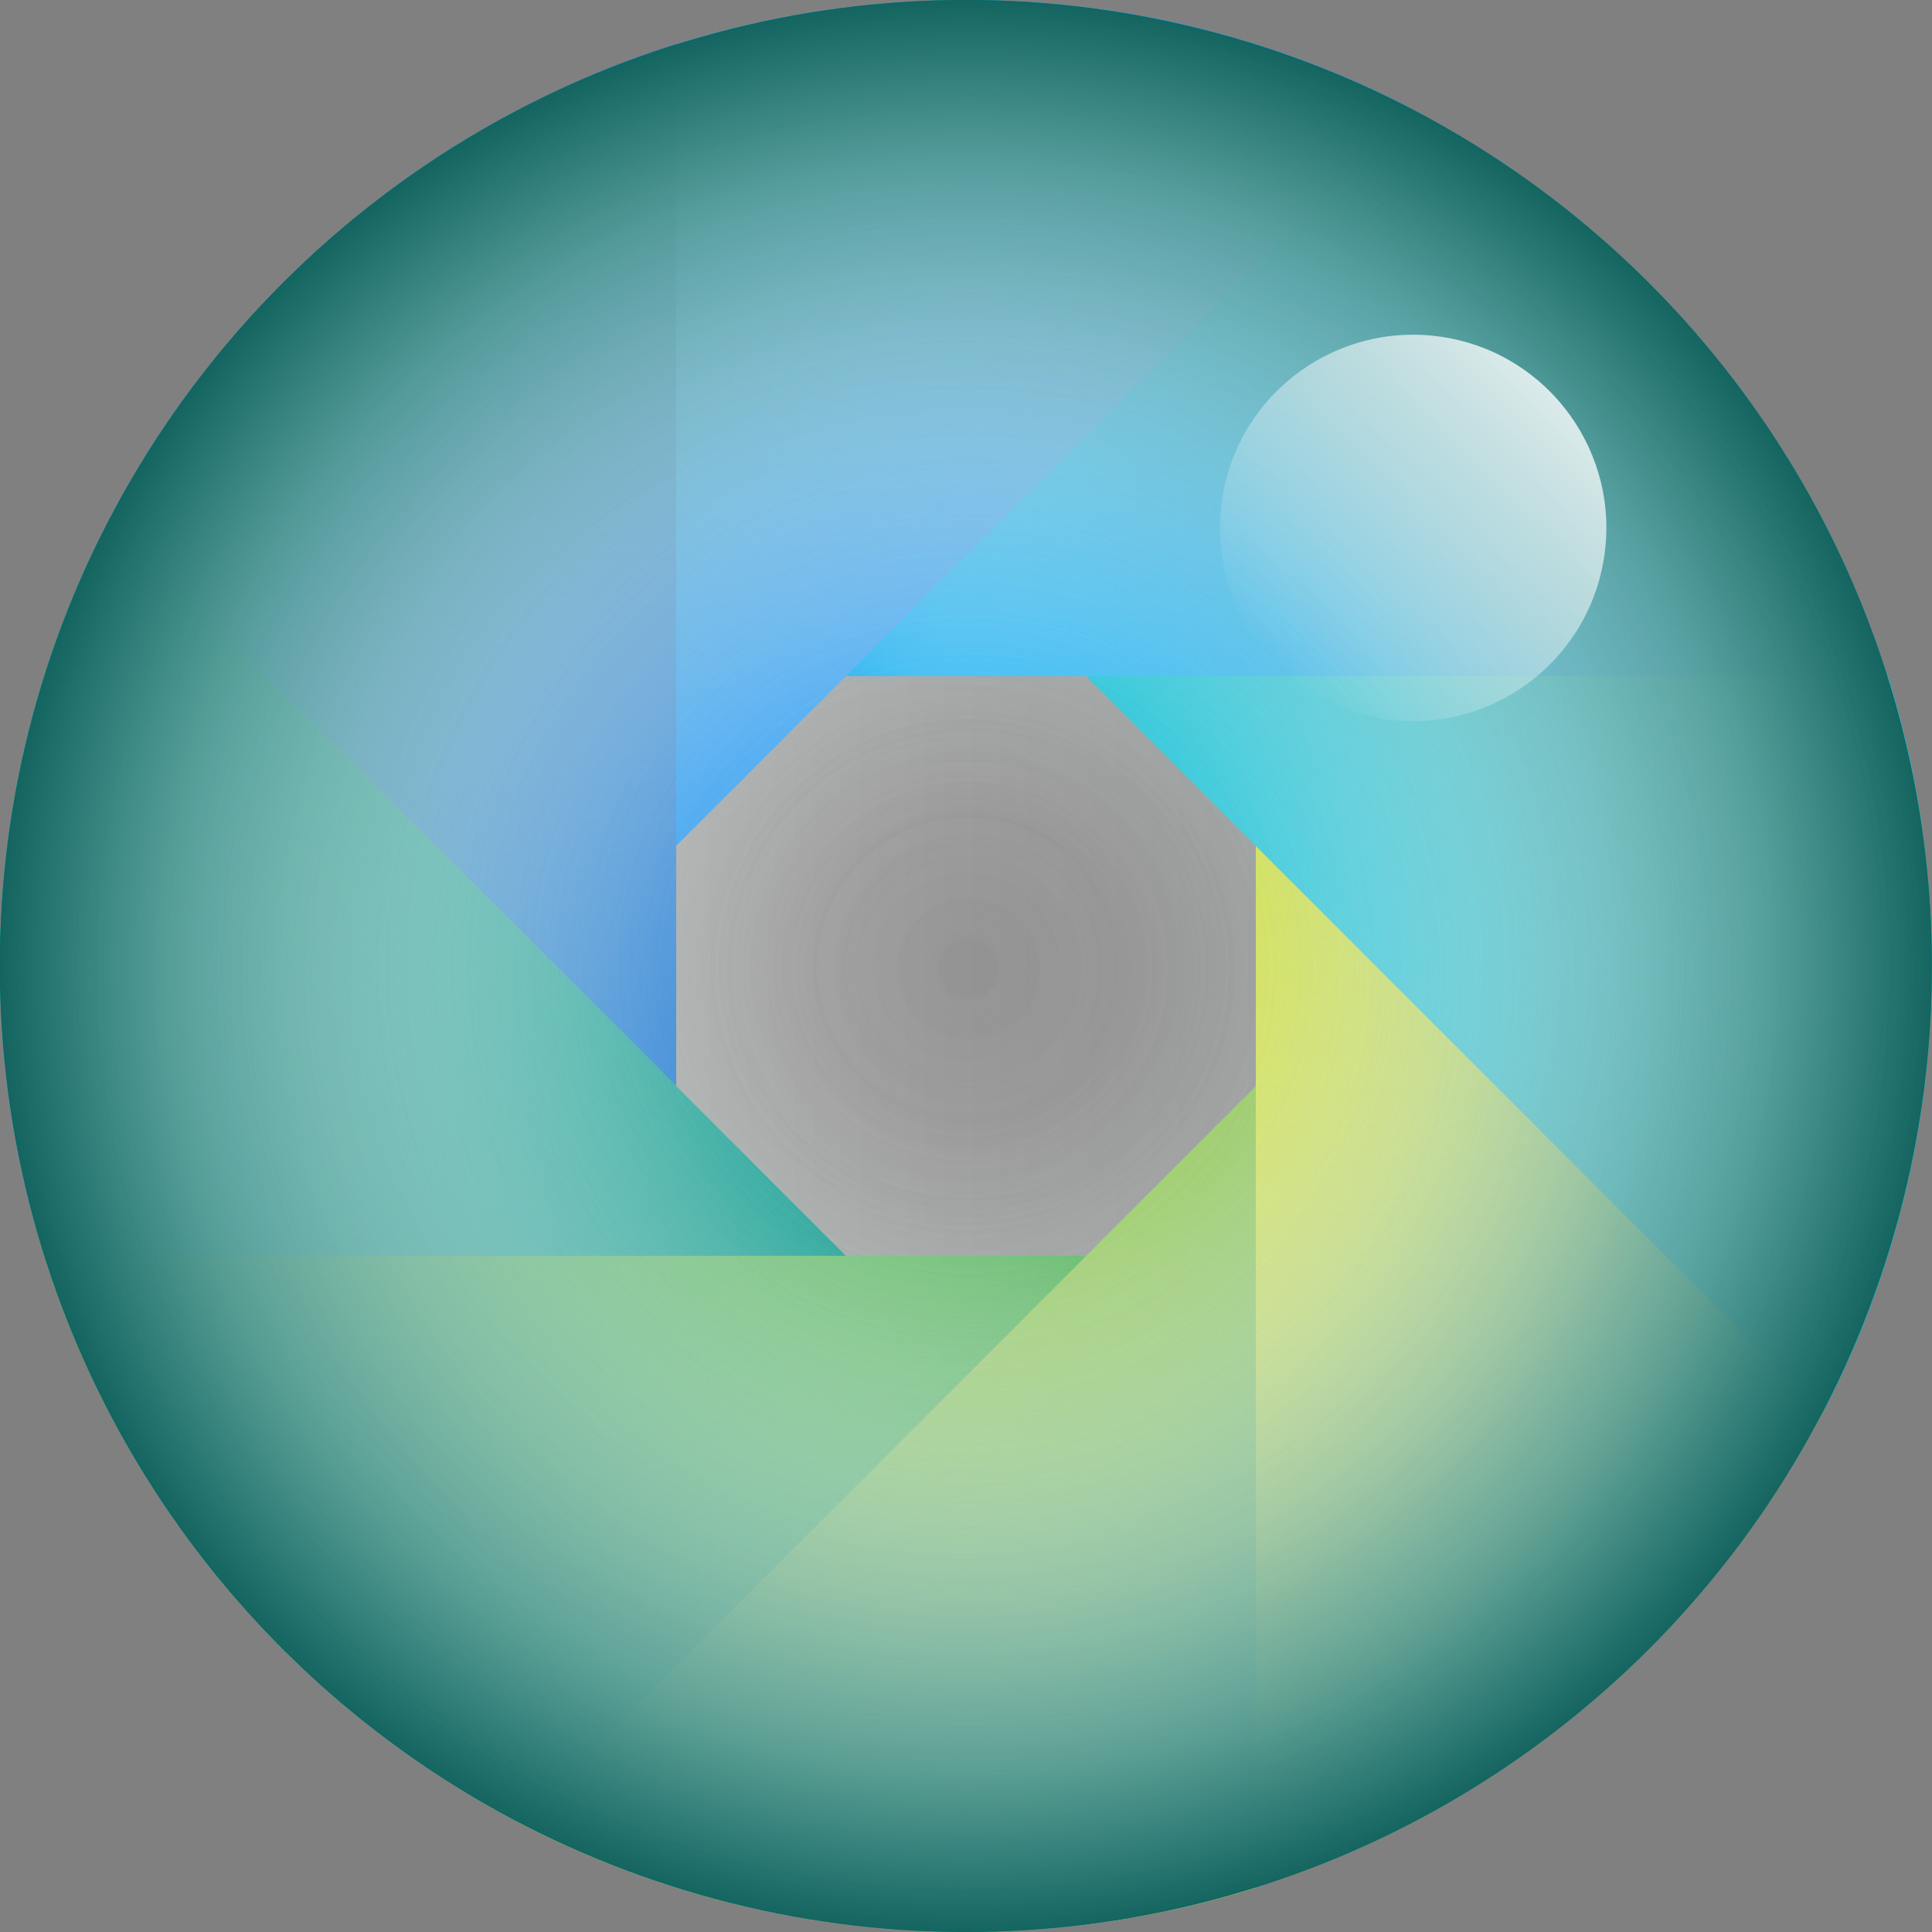 <?xml version="1.0" encoding="UTF-8"?>
<svg xmlns="http://www.w3.org/2000/svg" xmlns:xlink="http://www.w3.org/1999/xlink" version="1.1" viewBox="0 0 32 32">
  <rect x="0" y="0" width="32" height="32" fill="#808080" stroke="none"/>
  <!-- Generator: Adobe Illustrator 30.0.0, SVG Export Plug-In . SVG Version: 2.1.1 Build 123)  -->
  <defs>
    <style>
      .st0 {
        fill: url(#linear-gradient9);
        opacity: .8;
      }

      .st1, .st2, .st3, .st4, .st5, .st6, .st7, .st8 {
        opacity: .5;
      }

      .st1, .st2, .st3, .st4, .st5, .st6, .st7, .st8, .st9 {
        mix-blend-mode: multiply;
      }

      .st10 {
        fill: #4caf50;
      }

      .st11 {
        fill: url(#linear-gradient);
      }

      .st12 {
        fill: #8bc34a;
      }

      .st13 {
        isolation: isolate;
      }

      .st14 {
        fill: url(#radial-gradient);
      }

      .st14, .st15 {
        mix-blend-mode: overlay;
      }

      .st2 {
        fill: url(#linear-gradient1);
      }

      .st3 {
        fill: url(#linear-gradient2);
      }

      .st4 {
        fill: url(#linear-gradient7);
      }

      .st5 {
        fill: url(#linear-gradient5);
      }

      .st6 {
        fill: url(#linear-gradient4);
      }

      .st7 {
        fill: url(#linear-gradient3);
      }

      .st8 {
        fill: url(#linear-gradient6);
      }

      .st9 {
        fill: url(#linear-gradient8);
      }

      .st9, .st15 {
        opacity: .6;
      }

      .st16 {
        fill: #cddc39;
      }

      .st17 {
        fill: #1976d2;
      }

      .st18 {
        fill: url(#radial-gradient1);
      }

      .st19 {
        fill: #00bcd4;
      }

      .st20 {
        fill: #2196f3;
      }

      .st21 {
        fill: #03a9f4;
      }

      .st22 {
        fill: #009688;
      }
    </style>
    <linearGradient id="linear-gradient" x1="0" y1="16" x2="32" y2="16" gradientTransform="translate(16 -6.63) rotate(45)" gradientUnits="userSpaceOnUse">
      <stop offset="0" stop-color="#fff"/>
      <stop offset=".11" stop-color="#fff" stop-opacity=".8"/>
      <stop offset=".24" stop-color="#fff" stop-opacity=".59"/>
      <stop offset=".37" stop-color="#fff" stop-opacity=".41"/>
      <stop offset=".5" stop-color="#fff" stop-opacity=".26"/>
      <stop offset=".63" stop-color="#fff" stop-opacity=".15"/>
      <stop offset=".75" stop-color="#fff" stop-opacity=".07"/>
      <stop offset=".88" stop-color="#fff" stop-opacity=".02"/>
      <stop offset="1" stop-color="#fff" stop-opacity="0"/>
    </linearGradient>
    <linearGradient id="linear-gradient1" x1="25.49" y1="31.2" x2="25.49" y2="14.13" gradientUnits="userSpaceOnUse">
      <stop offset="0" stop-color="#fff" stop-opacity="0"/>
      <stop offset="1" stop-color="#cddc39"/>
    </linearGradient>
    <linearGradient id="linear-gradient2" x1="14.14" y1="7.91" x2="31.21" y2="7.91" gradientUnits="userSpaceOnUse">
      <stop offset="0" stop-color="#fff" stop-opacity="0"/>
      <stop offset=".04" stop-color="#cfeefc" stop-opacity=".19"/>
      <stop offset=".08" stop-color="#a4e0fb" stop-opacity=".36"/>
      <stop offset=".13" stop-color="#7dd2f9" stop-opacity=".51"/>
      <stop offset=".19" stop-color="#5cc7f7" stop-opacity=".64"/>
      <stop offset=".25" stop-color="#40bdf6" stop-opacity=".76"/>
      <stop offset=".31" stop-color="#29b6f5" stop-opacity=".85"/>
      <stop offset=".39" stop-color="#18b0f4" stop-opacity=".92"/>
      <stop offset=".49" stop-color="#0bacf4" stop-opacity=".96"/>
      <stop offset=".62" stop-color="#04a9f4" stop-opacity=".99"/>
      <stop offset="1" stop-color="#03a9f4"/>
    </linearGradient>
    <linearGradient id="linear-gradient3" x1="7.98" y1="10.75" x2="20.04" y2="-1.51" gradientUnits="userSpaceOnUse">
      <stop offset="0" stop-color="#fff" stop-opacity="0"/>
      <stop offset="1" stop-color="#2196f3"/>
    </linearGradient>
    <linearGradient id="linear-gradient4" x1="6.51" y1="17.87" x2="6.51" y2=".75" gradientUnits="userSpaceOnUse">
      <stop offset="0" stop-color="#fff" stop-opacity="0"/>
      <stop offset=".17" stop-color="#c8def4" stop-opacity=".24"/>
      <stop offset=".38" stop-color="#8ab9e8" stop-opacity=".51"/>
      <stop offset=".58" stop-color="#599cde" stop-opacity=".72"/>
      <stop offset=".75" stop-color="#3687d7" stop-opacity=".87"/>
      <stop offset=".9" stop-color="#207ad3" stop-opacity=".97"/>
      <stop offset="1" stop-color="#1976d2"/>
    </linearGradient>
    <linearGradient id="linear-gradient5" x1="21.28" y1="7.82" x2="33.44" y2="20.09" gradientUnits="userSpaceOnUse">
      <stop offset="0" stop-color="#fff" stop-opacity="0"/>
      <stop offset=".33" stop-color="#9fe5ee" stop-opacity=".37"/>
      <stop offset=".65" stop-color="#49cfe0" stop-opacity=".71"/>
      <stop offset=".88" stop-color="#14c1d7" stop-opacity=".92"/>
      <stop offset="1" stop-color="#00bcd4"/>
    </linearGradient>
    <linearGradient id="linear-gradient6" x1="24.06" y1="21.32" x2="11.96" y2="33.48" gradientUnits="userSpaceOnUse">
      <stop offset="0" stop-color="#fff" stop-opacity="0"/>
      <stop offset=".12" stop-color="#f4f9ef" stop-opacity=".09"/>
      <stop offset=".37" stop-color="#daecc6" stop-opacity=".31"/>
      <stop offset=".72" stop-color="#b0d684" stop-opacity=".67"/>
      <stop offset="1" stop-color="#8bc34a"/>
    </linearGradient>
    <linearGradient id="linear-gradient7" x1="17.88" y1="25.49" x2=".76" y2="25.49" gradientUnits="userSpaceOnUse">
      <stop offset="0" stop-color="#fff" stop-opacity="0"/>
      <stop offset=".04" stop-color="#ebf6ec" stop-opacity=".11"/>
      <stop offset=".15" stop-color="#c1e3c2" stop-opacity=".34"/>
      <stop offset=".26" stop-color="#9dd39f" stop-opacity=".55"/>
      <stop offset=".38" stop-color="#7fc682" stop-opacity=".71"/>
      <stop offset=".5" stop-color="#68bb6c" stop-opacity=".84"/>
      <stop offset=".64" stop-color="#58b45c" stop-opacity=".93"/>
      <stop offset=".79" stop-color="#4eb052" stop-opacity=".98"/>
      <stop offset="1" stop-color="#4caf50"/>
    </linearGradient>
    <linearGradient id="linear-gradient8" x1="10.68" y1="24.07" x2="-1.48" y2="11.96" gradientUnits="userSpaceOnUse">
      <stop offset="0" stop-color="#fff" stop-opacity="0"/>
      <stop offset="1" stop-color="#009688"/>
    </linearGradient>
    <radialGradient id="radial-gradient" cx="14.45" cy="15.02" fx="14.45" fy="15.02" r="16.04" gradientTransform="translate(16.4 -4.78) rotate(45)" gradientUnits="userSpaceOnUse">
      <stop offset="0" stop-color="#fff" stop-opacity="0"/>
      <stop offset=".16" stop-color="#f7fcfb" stop-opacity=".03"/>
      <stop offset=".32" stop-color="#e2f3f1" stop-opacity=".11"/>
      <stop offset=".49" stop-color="#bfe4e1" stop-opacity=".25"/>
      <stop offset=".66" stop-color="#8ed0ca" stop-opacity=".44"/>
      <stop offset=".83" stop-color="#4eb6ac" stop-opacity=".69"/>
      <stop offset="1" stop-color="#019688" stop-opacity=".99"/>
      <stop offset="1" stop-color="#009688"/>
    </radialGradient>
    <radialGradient id="radial-gradient1" cx="16" cy="16" fx="16" fy="16" r="16" gradientTransform="translate(16 -6.63) rotate(45)" gradientUnits="userSpaceOnUse">
      <stop offset="0" stop-color="#fff" stop-opacity="0"/>
      <stop offset=".26" stop-color="#eeeff0" stop-opacity=".07"/>
      <stop offset=".53" stop-color="#bec2c4" stop-opacity=".3"/>
      <stop offset=".81" stop-color="#6e767a" stop-opacity=".66"/>
      <stop offset="1" stop-color="#263238"/>
    </radialGradient>
    <linearGradient id="linear-gradient9" x1="21.14" y1="11.01" x2="25.66" y2="6.48" gradientTransform="translate(28.29 -15.75) rotate(80.78)" gradientUnits="userSpaceOnUse">
      <stop offset="0" stop-color="#fff" stop-opacity="0"/>
      <stop offset="1" stop-color="#fff"/>
    </linearGradient>
  </defs>
  <g class="st13">
    <g id="Layer_1">
      <g>
        <g class="st15">
          <circle class="st11" cx="16" cy="16" r="16" transform="translate(-6.63 16) rotate(-45)"/>
        </g>
        <g>
          <g>
            <g>
              <path class="st16" d="M30.19,23.4l-9.39-9.39v17.25c4.07-1.28,7.44-4.14,9.39-7.87Z"/>
              <path class="st2" d="M30.19,23.4l-9.39-9.39v17.25c4.07-1.28,7.44-4.14,9.39-7.87Z"/>
            </g>
            <g>
              <path class="st21" d="M14.01,11.2h17.25c-1.28-4.07-4.14-7.44-7.87-9.39l-12.2,12.2,2.81-2.81Z"/>
              <path class="st3" d="M14.01,11.2h17.25c-1.28-4.07-4.14-7.44-7.87-9.39l-12.2,12.2,2.81-2.81Z"/>
            </g>
            <g>
              <path class="st20" d="M23.4,1.81C21.2.66,18.7,0,16.04,0c-1.69,0-3.31.25-4.84.73v13.28L23.4,1.81Z"/>
              <path class="st7" d="M23.4,1.81C21.2.66,18.7,0,16.04,0c-1.69,0-3.31.25-4.84.73v13.28L23.4,1.81Z"/>
            </g>
            <g>
              <path class="st17" d="M11.2,14.01V.73C7.13,2.01,3.76,4.87,1.81,8.6l9.39,9.39v-3.98Z"/>
              <path class="st6" d="M11.2,14.01V.73C7.13,2.01,3.76,4.87,1.81,8.6l9.39,9.39v-3.98Z"/>
            </g>
            <g>
              <path class="st19" d="M20.8,14.01h0s9.39,9.39,9.39,9.39c1.15-2.2,1.8-4.7,1.81-7.36,0-1.69-.25-3.31-.73-4.84h-13.28l2.81,2.81Z"/>
              <path class="st5" d="M20.8,14.01h0s9.39,9.39,9.39,9.39c1.15-2.2,1.8-4.7,1.81-7.36,0-1.69-.25-3.31-.73-4.84h-13.28l2.81,2.81Z"/>
            </g>
            <g>
              <path class="st12" d="M17.99,20.8h0l-9.39,9.39c2.2,1.15,4.7,1.8,7.36,1.81,1.69,0,3.31-.25,4.84-.73v-13.28l-2.81,2.81Z"/>
              <path class="st8" d="M17.99,20.8h0l-9.39,9.39c2.2,1.15,4.7,1.8,7.36,1.81,1.69,0,3.31-.25,4.84-.73v-13.28l-2.81,2.81Z"/>
            </g>
            <g>
              <path class="st10" d="M14.01,20.8H.73c1.28,4.07,4.14,7.44,7.87,9.39l9.39-9.39h-3.98Z"/>
              <path class="st4" d="M14.01,20.8H.73c1.28,4.07,4.14,7.44,7.87,9.39l9.39-9.39h-3.98Z"/>
            </g>
            <g>
              <path class="st22" d="M11.2,17.99h0S1.81,8.6,1.81,8.6C.66,10.8,0,13.3,0,15.96c0,1.69.25,3.31.73,4.84h13.28l-2.81-2.81Z"/>
              <path class="st9" d="M11.2,17.99h0S1.81,8.6,1.81,8.6C.66,10.8,0,13.3,0,15.96c0,1.69.25,3.31.73,4.84h13.28l-2.81-2.81Z"/>
            </g>
          </g>
          <circle class="st14" cx="16" cy="16" r="16" transform="translate(-6.63 16) rotate(-45)"/>
          <circle class="st14" cx="16" cy="16" r="16" transform="translate(-6.63 16) rotate(-45)"/>
        </g>
        <g class="st1">
          <circle class="st18" cx="16" cy="16" r="16" transform="translate(-6.63 16) rotate(-45)"/>
        </g>
        <circle class="st0" cx="23.4" cy="8.75" r="3.2" transform="translate(11.02 30.44) rotate(-80.78)"/>
      </g>
    </g>
  </g>
</svg>